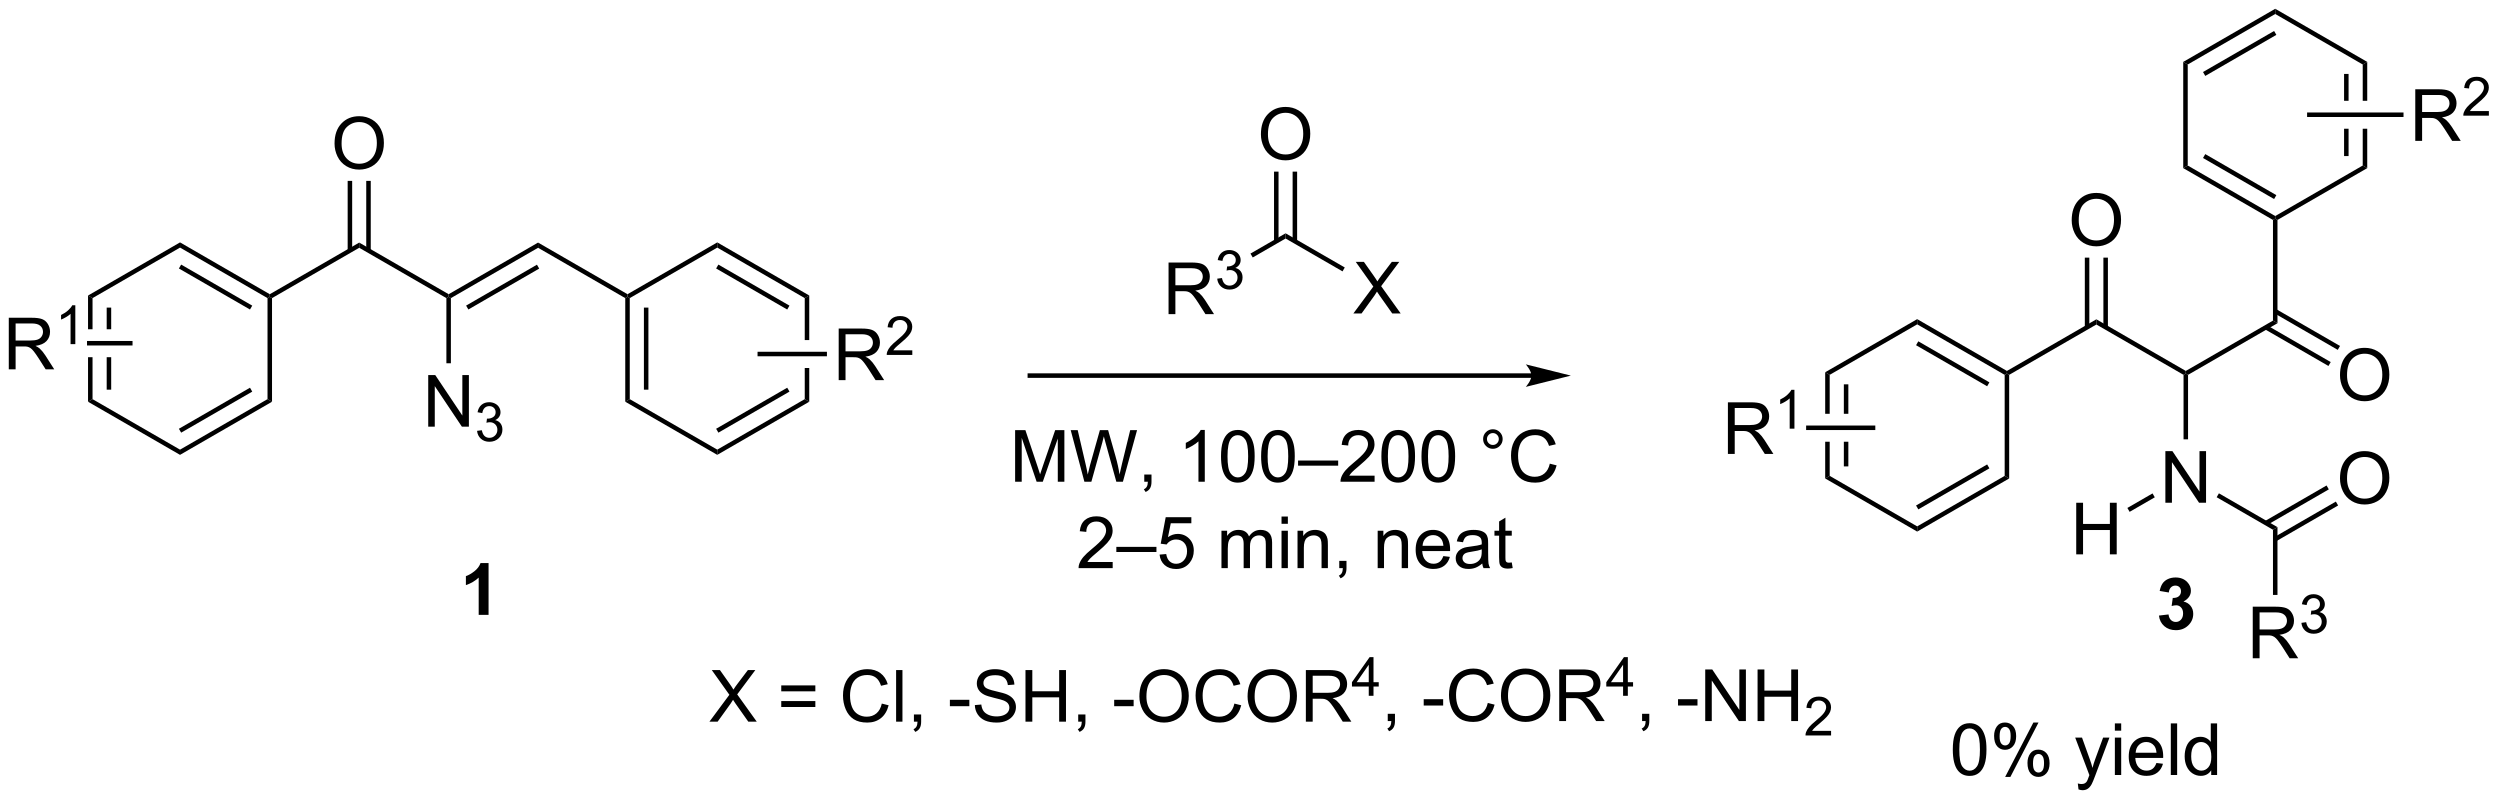 <?xml version="1.0" encoding="UTF-8"?>
<!DOCTYPE svg PUBLIC '-//W3C//DTD SVG 1.0//EN'
          'http://www.w3.org/TR/2001/REC-SVG-20010904/DTD/svg10.dtd'>
<svg stroke-dasharray="none" shape-rendering="auto" xmlns="http://www.w3.org/2000/svg" font-family="'Dialog'" text-rendering="auto" width="761" fill-opacity="1" color-interpolation="auto" color-rendering="auto" preserveAspectRatio="xMidYMid meet" font-size="12px" viewBox="0 0 761 244" fill="black" xmlns:xlink="http://www.w3.org/1999/xlink" stroke="black" image-rendering="auto" stroke-miterlimit="10" stroke-linecap="square" stroke-linejoin="miter" font-style="normal" stroke-width="1" height="244" stroke-dashoffset="0" font-weight="normal" stroke-opacity="1"
><!--Generated by the Batik Graphics2D SVG Generator--><defs id="genericDefs"
  /><g
  ><defs id="defs1"
    ><clipPath clipPathUnits="userSpaceOnUse" id="clipPath1"
      ><path d="M3.005 0.646 L288.101 0.646 L288.101 91.842 L3.005 91.842 L3.005 0.646 Z"
      /></clipPath
      ><clipPath clipPathUnits="userSpaceOnUse" id="clipPath2"
      ><path d="M100.169 87.28 L100.169 175.941 L377.339 175.941 L377.339 87.28 Z"
      /></clipPath
    ></defs
    ><g transform="scale(2.667,2.667) translate(-3.005,-0.646) matrix(1.029,0,0,1.029,-100.029,-89.13)"
    ><path d="M178.819 167.294 L181.032 164.31 L179.079 161.567 L179.983 161.567 L181.022 163.036 Q181.345 163.492 181.483 163.739 Q181.673 163.427 181.936 163.086 L183.087 161.567 L183.913 161.567 L181.9 164.266 L184.069 167.294 L183.131 167.294 L181.689 165.25 Q181.569 165.075 181.439 164.867 Q181.249 165.179 181.165 165.297 L179.728 167.294 L178.819 167.294 ZM190.568 163.927 L186.786 163.927 L186.786 163.271 L190.568 163.271 L190.568 163.927 ZM190.568 165.664 L186.786 165.664 L186.786 165.008 L190.568 165.008 L190.568 165.664 ZM197.939 165.286 L198.697 165.476 Q198.46 166.411 197.84 166.904 Q197.22 167.393 196.327 167.393 Q195.4 167.393 194.819 167.016 Q194.241 166.638 193.936 165.924 Q193.634 165.208 193.634 164.388 Q193.634 163.492 193.975 162.828 Q194.319 162.161 194.949 161.815 Q195.579 161.469 196.337 161.469 Q197.197 161.469 197.782 161.906 Q198.368 162.344 198.6 163.138 L197.853 163.312 Q197.655 162.687 197.275 162.404 Q196.897 162.117 196.322 162.117 Q195.663 162.117 195.217 162.435 Q194.775 162.75 194.595 163.284 Q194.415 163.817 194.415 164.383 Q194.415 165.114 194.629 165.659 Q194.842 166.203 195.29 166.474 Q195.741 166.742 196.264 166.742 Q196.9 166.742 197.34 166.375 Q197.782 166.008 197.939 165.286 ZM199.526 167.294 L199.526 161.567 L200.229 161.567 L200.229 167.294 L199.526 167.294 ZM201.501 167.294 L201.501 166.492 L202.303 166.492 L202.303 167.294 Q202.303 167.737 202.147 168.008 Q201.991 168.279 201.65 168.427 L201.454 168.127 Q201.678 168.029 201.782 167.838 Q201.889 167.651 201.9 167.294 L201.501 167.294 ZM205.491 165.575 L205.491 164.867 L207.65 164.867 L207.65 165.575 L205.491 165.575 ZM208.259 165.453 L208.975 165.391 Q209.025 165.82 209.21 166.096 Q209.397 166.372 209.788 166.542 Q210.178 166.711 210.665 166.711 Q211.1 166.711 211.431 166.583 Q211.764 166.453 211.926 166.229 Q212.087 166.005 212.087 165.739 Q212.087 165.469 211.931 165.268 Q211.775 165.067 211.415 164.929 Q211.186 164.841 210.397 164.651 Q209.608 164.461 209.29 164.294 Q208.881 164.078 208.678 163.76 Q208.478 163.442 208.478 163.047 Q208.478 162.614 208.723 162.237 Q208.97 161.859 209.441 161.664 Q209.915 161.469 210.493 161.469 Q211.131 161.469 211.616 161.674 Q212.103 161.88 212.363 162.279 Q212.626 162.677 212.647 163.179 L211.921 163.234 Q211.861 162.692 211.522 162.417 Q211.186 162.138 210.525 162.138 Q209.837 162.138 209.522 162.391 Q209.21 162.641 209.21 162.997 Q209.21 163.304 209.431 163.505 Q209.65 163.703 210.574 163.914 Q211.499 164.122 211.842 164.279 Q212.342 164.508 212.579 164.862 Q212.819 165.216 212.819 165.677 Q212.819 166.133 212.556 166.539 Q212.296 166.942 211.803 167.169 Q211.314 167.393 210.702 167.393 Q209.923 167.393 209.397 167.167 Q208.874 166.937 208.574 166.484 Q208.275 166.029 208.259 165.453 ZM213.876 167.294 L213.876 161.567 L214.634 161.567 L214.634 163.919 L217.611 163.919 L217.611 161.567 L218.368 161.567 L218.368 167.294 L217.611 167.294 L217.611 164.594 L214.634 164.594 L214.634 167.294 L213.876 167.294 ZM219.724 167.294 L219.724 166.492 L220.526 166.492 L220.526 167.294 Q220.526 167.737 220.37 168.008 Q220.214 168.279 219.872 168.427 L219.677 168.127 Q219.901 168.029 220.005 167.838 Q220.112 167.651 220.122 167.294 L219.724 167.294 ZM223.714 165.575 L223.714 164.867 L225.872 164.867 L225.872 165.575 L223.714 165.575 ZM226.51 164.505 Q226.51 163.078 227.276 162.273 Q228.042 161.466 229.252 161.466 Q230.044 161.466 230.68 161.846 Q231.318 162.224 231.651 162.901 Q231.987 163.578 231.987 164.437 Q231.987 165.31 231.635 165.997 Q231.284 166.685 230.638 167.039 Q229.995 167.393 229.247 167.393 Q228.44 167.393 227.802 167.002 Q227.167 166.609 226.839 165.935 Q226.51 165.258 226.51 164.505 ZM227.292 164.516 Q227.292 165.552 227.846 166.148 Q228.404 166.742 229.245 166.742 Q230.099 166.742 230.651 166.141 Q231.206 165.539 231.206 164.435 Q231.206 163.734 230.969 163.213 Q230.732 162.692 230.276 162.406 Q229.823 162.117 229.255 162.117 Q228.451 162.117 227.87 162.672 Q227.292 163.224 227.292 164.516 ZM237.048 165.286 L237.806 165.476 Q237.569 166.411 236.949 166.904 Q236.329 167.393 235.436 167.393 Q234.509 167.393 233.928 167.016 Q233.35 166.638 233.046 165.924 Q232.743 165.208 232.743 164.388 Q232.743 163.492 233.085 162.828 Q233.428 162.161 234.059 161.815 Q234.689 161.469 235.447 161.469 Q236.306 161.469 236.892 161.906 Q237.478 162.344 237.71 163.138 L236.962 163.312 Q236.764 162.687 236.384 162.404 Q236.006 162.117 235.431 162.117 Q234.772 162.117 234.327 162.435 Q233.884 162.75 233.704 163.284 Q233.525 163.817 233.525 164.383 Q233.525 165.114 233.738 165.659 Q233.952 166.203 234.4 166.474 Q234.85 166.742 235.374 166.742 Q236.009 166.742 236.449 166.375 Q236.892 166.008 237.048 165.286 ZM238.51 164.505 Q238.51 163.078 239.276 162.273 Q240.042 161.466 241.252 161.466 Q242.044 161.466 242.68 161.846 Q243.318 162.224 243.651 162.901 Q243.987 163.578 243.987 164.437 Q243.987 165.31 243.635 165.997 Q243.284 166.685 242.638 167.039 Q241.995 167.393 241.247 167.393 Q240.44 167.393 239.802 167.002 Q239.167 166.609 238.839 165.935 Q238.51 165.258 238.51 164.505 ZM239.292 164.516 Q239.292 165.552 239.846 166.148 Q240.404 166.742 241.245 166.742 Q242.099 166.742 242.651 166.141 Q243.206 165.539 243.206 164.435 Q243.206 163.734 242.969 163.213 Q242.732 162.692 242.276 162.406 Q241.823 162.117 241.255 162.117 Q240.451 162.117 239.87 162.672 Q239.292 163.224 239.292 164.516 ZM244.975 167.294 L244.975 161.567 L247.514 161.567 Q248.28 161.567 248.678 161.721 Q249.077 161.875 249.314 162.266 Q249.553 162.656 249.553 163.13 Q249.553 163.739 249.157 164.159 Q248.764 164.575 247.939 164.687 Q248.241 164.833 248.397 164.974 Q248.728 165.279 249.025 165.734 L250.022 167.294 L249.069 167.294 L248.311 166.101 Q247.978 165.586 247.762 165.312 Q247.548 165.039 247.379 164.929 Q247.21 164.82 247.032 164.779 Q246.905 164.75 246.611 164.75 L245.733 164.75 L245.733 167.294 L244.975 167.294 ZM245.733 164.094 L247.361 164.094 Q247.881 164.094 248.173 163.987 Q248.467 163.88 248.618 163.643 Q248.772 163.406 248.772 163.13 Q248.772 162.724 248.475 162.463 Q248.181 162.2 247.546 162.2 L245.733 162.2 L245.733 164.094 Z" stroke="none" clip-path="url(#clipPath2)"
    /></g
    ><g transform="matrix(2.743,0,0,2.743,-274.757,-239.403)"
    ><path d="M252.062 164.494 L252.062 163.465 L250.198 163.465 L250.198 162.982 L252.159 160.199 L252.589 160.199 L252.589 162.982 L253.169 162.982 L253.169 163.465 L252.589 163.465 L252.589 164.494 L252.062 164.494 ZM252.062 162.982 L252.062 161.045 L250.718 162.982 L252.062 162.982 Z" stroke="none" clip-path="url(#clipPath2)"
    /></g
    ><g transform="matrix(2.743,0,0,2.743,-274.757,-239.403)"
    ><path d="M254.17 167.294 L254.17 166.492 L254.972 166.492 L254.972 167.294 Q254.972 167.737 254.816 168.008 Q254.66 168.279 254.319 168.427 L254.123 168.127 Q254.347 168.029 254.451 167.838 Q254.558 167.651 254.569 167.294 L254.17 167.294 ZM258.16 165.575 L258.16 164.867 L260.319 164.867 L260.319 165.575 L258.16 165.575 ZM265.272 165.286 L266.029 165.476 Q265.793 166.411 265.173 166.904 Q264.553 167.393 263.66 167.393 Q262.733 167.393 262.152 167.016 Q261.574 166.638 261.269 165.924 Q260.967 165.208 260.967 164.388 Q260.967 163.492 261.308 162.828 Q261.652 162.161 262.282 161.815 Q262.912 161.469 263.67 161.469 Q264.529 161.469 265.115 161.906 Q265.701 162.344 265.933 163.138 L265.186 163.312 Q264.988 162.687 264.608 162.404 Q264.23 162.117 263.654 162.117 Q262.996 162.117 262.55 162.435 Q262.108 162.75 261.928 163.284 Q261.748 163.817 261.748 164.383 Q261.748 165.114 261.962 165.659 Q262.175 166.203 262.623 166.474 Q263.074 166.742 263.597 166.742 Q264.233 166.742 264.673 166.375 Q265.115 166.008 265.272 165.286 ZM266.734 164.505 Q266.734 163.078 267.5 162.273 Q268.265 161.466 269.476 161.466 Q270.268 161.466 270.903 161.846 Q271.541 162.224 271.875 162.901 Q272.211 163.578 272.211 164.437 Q272.211 165.31 271.859 165.997 Q271.507 166.685 270.861 167.039 Q270.218 167.393 269.471 167.393 Q268.664 167.393 268.026 167.002 Q267.39 166.609 267.062 165.935 Q266.734 165.258 266.734 164.505 ZM267.515 164.516 Q267.515 165.552 268.07 166.148 Q268.627 166.742 269.468 166.742 Q270.322 166.742 270.875 166.141 Q271.429 165.539 271.429 164.435 Q271.429 163.734 271.192 163.213 Q270.955 162.692 270.5 162.406 Q270.046 162.117 269.479 162.117 Q268.674 162.117 268.093 162.672 Q267.515 163.224 267.515 164.516 ZM273.199 167.294 L273.199 161.567 L275.738 161.567 Q276.503 161.567 276.902 161.721 Q277.3 161.875 277.537 162.266 Q277.777 162.656 277.777 163.13 Q277.777 163.739 277.381 164.159 Q276.988 164.575 276.162 164.687 Q276.464 164.833 276.621 164.974 Q276.951 165.279 277.248 165.734 L278.246 167.294 L277.293 167.294 L276.535 166.101 Q276.201 165.586 275.985 165.312 Q275.772 165.039 275.602 164.929 Q275.433 164.82 275.256 164.779 Q275.128 164.75 274.834 164.75 L273.957 164.75 L273.957 167.294 L273.199 167.294 ZM273.957 164.094 L275.584 164.094 Q276.105 164.094 276.397 163.987 Q276.691 163.88 276.842 163.643 Q276.996 163.406 276.996 163.13 Q276.996 162.724 276.699 162.463 Q276.404 162.2 275.769 162.2 L273.957 162.2 L273.957 164.094 Z" stroke="none" clip-path="url(#clipPath2)"
    /></g
    ><g transform="matrix(2.743,0,0,2.743,-274.757,-239.403)"
    ><path d="M280.285 164.494 L280.285 163.465 L278.422 163.465 L278.422 162.982 L280.383 160.199 L280.813 160.199 L280.813 162.982 L281.393 162.982 L281.393 163.465 L280.813 163.465 L280.813 164.494 L280.285 164.494 ZM280.285 162.982 L280.285 161.045 L278.942 162.982 L280.285 162.982 Z" stroke="none" clip-path="url(#clipPath2)"
    /></g
    ><g transform="matrix(2.743,0,0,2.743,-274.757,-239.403)"
    ><path d="M282.394 167.294 L282.394 166.492 L283.196 166.492 L283.196 167.294 Q283.196 167.737 283.04 168.008 Q282.883 168.279 282.542 168.427 L282.347 168.127 Q282.571 168.029 282.675 167.838 Q282.782 167.651 282.792 167.294 L282.394 167.294 ZM286.383 165.575 L286.383 164.867 L288.542 164.867 L288.542 165.575 L286.383 165.575 ZM289.402 167.294 L289.402 161.567 L290.18 161.567 L293.188 166.062 L293.188 161.567 L293.915 161.567 L293.915 167.294 L293.136 167.294 L290.128 162.794 L290.128 167.294 L289.402 167.294 ZM295.21 167.294 L295.21 161.567 L295.968 161.567 L295.968 163.919 L298.945 163.919 L298.945 161.567 L299.702 161.567 L299.702 167.294 L298.945 167.294 L298.945 164.594 L295.968 164.594 L295.968 167.294 L295.21 167.294 Z" stroke="none" clip-path="url(#clipPath2)"
    /></g
    ><g transform="matrix(2.743,0,0,2.743,-274.757,-239.403)"
    ><path d="M303.368 168.386 L303.368 168.894 L300.529 168.894 Q300.523 168.703 300.591 168.527 Q300.699 168.238 300.937 167.957 Q301.177 167.675 301.628 167.306 Q302.327 166.732 302.574 166.396 Q302.82 166.06 302.82 165.761 Q302.82 165.449 302.595 165.234 Q302.372 165.017 302.011 165.017 Q301.63 165.017 301.402 165.246 Q301.173 165.474 301.171 165.879 L300.628 165.824 Q300.685 165.216 301.048 164.9 Q301.411 164.582 302.023 164.582 Q302.642 164.582 303.001 164.925 Q303.363 165.267 303.363 165.773 Q303.363 166.031 303.257 166.281 Q303.152 166.529 302.906 166.804 Q302.661 167.08 302.093 167.56 Q301.618 167.959 301.484 168.101 Q301.349 168.244 301.261 168.386 L303.368 168.386 Z" stroke="none" clip-path="url(#clipPath2)"
    /></g
    ><g transform="matrix(2.743,0,0,2.743,-274.757,-239.403)"
    ><path d="M316.876 170.458 Q316.876 169.443 317.085 168.825 Q317.293 168.206 317.705 167.87 Q318.119 167.534 318.744 167.534 Q319.205 167.534 319.551 167.719 Q319.9 167.904 320.126 168.255 Q320.353 168.604 320.481 169.107 Q320.611 169.607 320.611 170.458 Q320.611 171.466 320.402 172.086 Q320.197 172.706 319.783 173.044 Q319.371 173.383 318.744 173.383 Q317.916 173.383 317.442 172.786 Q316.876 172.073 316.876 170.458 ZM317.598 170.458 Q317.598 171.87 317.928 172.336 Q318.259 172.802 318.744 172.802 Q319.228 172.802 319.556 172.333 Q319.887 171.864 319.887 170.458 Q319.887 169.044 319.556 168.581 Q319.228 168.114 318.736 168.114 Q318.251 168.114 317.962 168.526 Q317.598 169.049 317.598 170.458 ZM321.459 168.932 Q321.459 168.318 321.766 167.888 Q322.076 167.458 322.662 167.458 Q323.201 167.458 323.552 167.844 Q323.906 168.229 323.906 168.974 Q323.906 169.7 323.55 170.094 Q323.193 170.487 322.669 170.487 Q322.149 170.487 321.802 170.101 Q321.459 169.713 321.459 168.932 ZM322.68 167.943 Q322.419 167.943 322.245 168.169 Q322.07 168.396 322.07 169.002 Q322.07 169.552 322.245 169.779 Q322.422 170.002 322.68 170.002 Q322.945 170.002 323.12 169.776 Q323.294 169.549 323.294 168.948 Q323.294 168.393 323.117 168.169 Q322.943 167.943 322.68 167.943 ZM322.685 173.495 L325.818 167.458 L326.388 167.458 L323.266 173.495 L322.685 173.495 ZM325.162 171.94 Q325.162 171.323 325.469 170.896 Q325.779 170.466 326.367 170.466 Q326.906 170.466 327.26 170.851 Q327.615 171.237 327.615 171.982 Q327.615 172.708 327.255 173.101 Q326.899 173.495 326.373 173.495 Q325.852 173.495 325.505 173.107 Q325.162 172.716 325.162 171.94 ZM326.388 170.95 Q326.123 170.95 325.948 171.177 Q325.774 171.404 325.774 172.01 Q325.774 172.557 325.948 172.784 Q326.125 173.01 326.383 173.01 Q326.654 173.01 326.826 172.784 Q327 172.557 327 171.956 Q327 171.401 326.823 171.177 Q326.649 170.95 326.388 170.95 ZM330.826 174.883 L330.748 174.221 Q330.977 174.284 331.149 174.284 Q331.383 174.284 331.524 174.206 Q331.664 174.127 331.755 173.987 Q331.82 173.883 331.969 173.463 Q331.99 173.406 332.031 173.292 L330.459 169.135 L331.216 169.135 L332.078 171.536 Q332.248 171.995 332.38 172.497 Q332.5 172.013 332.669 171.552 L333.555 169.135 L334.258 169.135 L332.68 173.354 Q332.427 174.039 332.287 174.297 Q332.099 174.643 331.857 174.804 Q331.615 174.969 331.279 174.969 Q331.076 174.969 330.826 174.883 ZM334.86 168.364 L334.86 167.557 L335.563 167.557 L335.563 168.364 L334.86 168.364 ZM334.86 173.284 L334.86 169.135 L335.563 169.135 L335.563 173.284 L334.86 173.284 ZM339.473 171.948 L340.199 172.036 Q340.027 172.674 339.561 173.026 Q339.098 173.377 338.376 173.377 Q337.465 173.377 336.931 172.818 Q336.4 172.255 336.4 171.245 Q336.4 170.198 336.939 169.62 Q337.478 169.042 338.337 169.042 Q339.168 169.042 339.694 169.609 Q340.223 170.174 340.223 171.2 Q340.223 171.263 340.22 171.388 L337.126 171.388 Q337.166 172.073 337.512 172.437 Q337.861 172.799 338.379 172.799 Q338.767 172.799 339.041 172.596 Q339.314 172.393 339.473 171.948 ZM337.166 170.81 L339.481 170.81 Q339.434 170.286 339.215 170.026 Q338.879 169.62 338.345 169.62 Q337.861 169.62 337.53 169.945 Q337.199 170.268 337.166 170.81 ZM341.068 173.284 L341.068 167.557 L341.771 167.557 L341.771 173.284 L341.068 173.284 ZM345.551 173.284 L345.551 172.76 Q345.158 173.377 344.392 173.377 Q343.895 173.377 343.478 173.104 Q343.064 172.831 342.835 172.341 Q342.606 171.849 342.606 171.213 Q342.606 170.591 342.811 170.086 Q343.02 169.581 343.434 169.312 Q343.848 169.042 344.361 169.042 Q344.736 169.042 345.027 169.2 Q345.322 169.357 345.504 169.612 L345.504 167.557 L346.205 167.557 L346.205 173.284 L345.551 173.284 ZM343.33 171.213 Q343.33 172.01 343.666 172.406 Q344.001 172.799 344.457 172.799 Q344.918 172.799 345.241 172.422 Q345.564 172.044 345.564 171.271 Q345.564 170.419 345.236 170.021 Q344.908 169.622 344.426 169.622 Q343.957 169.622 343.642 170.005 Q343.33 170.388 343.33 171.213 Z" stroke="none" clip-path="url(#clipPath2)"
    /></g
    ><g transform="matrix(2.743,0,0,2.743,-274.757,-239.403)"
    ><path d="M109.936 120.072 L109.936 123.817 L110.436 123.817 L110.436 120.36 L109.936 120.072 ZM112.006 121.411 L112.006 123.817 L112.506 123.817 L112.506 121.411 ZM112.006 126.917 L112.006 130.521 L112.506 130.521 L112.506 126.917 ZM109.936 126.917 L109.936 131.86 L110.436 131.572 L110.436 126.917 Z" stroke="none" clip-path="url(#clipPath2)"
    /></g
    ><g transform="matrix(2.743,0,0,2.743,-274.757,-239.403)"
    ><path d="M109.936 131.86 L110.436 131.572 L120.145 137.177 L120.145 137.755 Z" stroke="none" clip-path="url(#clipPath2)"
    /></g
    ><g transform="matrix(2.743,0,0,2.743,-274.757,-239.403)"
    ><path d="M120.145 137.755 L120.145 137.177 L129.854 131.572 L130.354 131.86 ZM120.27 135.292 L128.159 130.737 L127.909 130.304 L120.02 134.859 Z" stroke="none" clip-path="url(#clipPath2)"
    /></g
    ><g transform="matrix(2.743,0,0,2.743,-274.757,-239.403)"
    ><path d="M130.354 131.86 L129.854 131.572 L129.854 120.36 L130.104 120.216 L130.354 120.36 Z" stroke="none" clip-path="url(#clipPath2)"
    /></g
    ><g transform="matrix(2.743,0,0,2.743,-274.757,-239.403)"
    ><path d="M130.104 119.927 L130.104 120.216 L129.854 120.36 L120.145 114.754 L120.145 114.177 ZM128.159 121.195 L120.27 116.64 L120.02 117.073 L127.909 121.627 Z" stroke="none" clip-path="url(#clipPath2)"
    /></g
    ><g transform="matrix(2.743,0,0,2.743,-274.757,-239.403)"
    ><path d="M120.145 114.177 L120.145 114.754 L110.436 120.36 L109.936 120.072 Z" stroke="none" clip-path="url(#clipPath2)"
    /></g
    ><g transform="matrix(2.743,0,0,2.743,-274.757,-239.403)"
    ><path d="M130.354 120.36 L130.104 120.216 L130.104 119.927 L140.029 114.197 L140.029 114.775 Z" stroke="none" clip-path="url(#clipPath2)"
    /></g
    ><g transform="matrix(2.743,0,0,2.743,-274.757,-239.403)"
    ><path d="M140.029 114.775 L140.029 114.197 L149.954 119.927 L149.954 120.216 L149.704 120.36 Z" stroke="none" clip-path="url(#clipPath2)"
    /></g
    ><g transform="matrix(2.743,0,0,2.743,-274.757,-239.403)"
    ><path d="M137.292 103.212 Q137.292 101.785 138.058 100.98 Q138.823 100.173 140.034 100.173 Q140.826 100.173 141.461 100.553 Q142.099 100.93 142.433 101.608 Q142.769 102.285 142.769 103.144 Q142.769 104.016 142.417 104.704 Q142.066 105.391 141.42 105.746 Q140.776 106.1 140.029 106.1 Q139.222 106.1 138.584 105.709 Q137.948 105.316 137.62 104.641 Q137.292 103.964 137.292 103.212 ZM138.073 103.222 Q138.073 104.258 138.628 104.855 Q139.185 105.449 140.026 105.449 Q140.881 105.449 141.433 104.847 Q141.987 104.246 141.987 103.141 Q141.987 102.441 141.75 101.92 Q141.513 101.399 141.058 101.113 Q140.605 100.824 140.037 100.824 Q139.232 100.824 138.651 101.378 Q138.073 101.93 138.073 103.222 Z" stroke="none" clip-path="url(#clipPath2)"
    /></g
    ><g transform="matrix(2.743,0,0,2.743,-274.757,-239.403)"
    ><path d="M141.31 115.081 L141.31 107.352 L140.81 107.352 L140.81 115.081 ZM139.248 115.081 L139.248 107.352 L138.748 107.352 L138.748 115.081 Z" stroke="none" clip-path="url(#clipPath2)"
    /></g
    ><g transform="matrix(2.743,0,0,2.743,-274.757,-239.403)"
    ><path d="M150.204 120.36 L149.954 120.216 L149.954 119.927 L159.879 114.197 L159.879 114.775 ZM152.142 121.623 L160.004 117.084 L159.754 116.651 L151.892 121.19 Z" stroke="none" clip-path="url(#clipPath2)"
    /></g
    ><g transform="matrix(2.743,0,0,2.743,-274.757,-239.403)"
    ><path d="M159.879 114.775 L159.879 114.197 L169.803 119.927 L169.803 120.216 L169.553 120.36 Z" stroke="none" clip-path="url(#clipPath2)"
    /></g
    ><g transform="matrix(2.743,0,0,2.743,-274.757,-239.403)"
    ><path d="M169.553 120.36 L169.803 120.216 L170.053 120.36 L170.053 131.571 L169.553 131.86 ZM171.623 121.411 L171.623 130.521 L172.123 130.521 L172.123 121.411 Z" stroke="none" clip-path="url(#clipPath2)"
    /></g
    ><g transform="matrix(2.743,0,0,2.743,-274.757,-239.403)"
    ><path d="M169.553 131.86 L170.053 131.571 L179.763 137.177 L179.763 137.755 Z" stroke="none" clip-path="url(#clipPath2)"
    /></g
    ><g transform="matrix(2.743,0,0,2.743,-274.757,-239.403)"
    ><path d="M179.763 137.755 L179.763 137.177 L189.472 131.571 L189.972 131.86 ZM179.888 135.292 L187.777 130.737 L187.527 130.304 L179.638 134.859 Z" stroke="none" clip-path="url(#clipPath2)"
    /></g
    ><g transform="matrix(2.743,0,0,2.743,-274.757,-239.403)"
    ><path d="M189.972 120.072 L189.472 120.36 L189.472 125.015 L189.972 125.015 L189.972 120.072 ZM189.472 128.115 L189.472 131.571 L189.972 131.86 L189.972 128.115 Z" stroke="none" clip-path="url(#clipPath2)"
    /></g
    ><g transform="matrix(2.743,0,0,2.743,-274.757,-239.403)"
    ><path d="M189.972 120.072 L189.472 120.36 L179.763 114.754 L179.763 114.177 ZM187.777 121.195 L179.888 116.64 L179.638 117.073 L187.527 121.627 Z" stroke="none" clip-path="url(#clipPath2)"
    /></g
    ><g transform="matrix(2.743,0,0,2.743,-274.757,-239.403)"
    ><path d="M179.763 114.177 L179.763 114.754 L170.053 120.36 L169.803 120.216 L169.803 119.927 Z" stroke="none" clip-path="url(#clipPath2)"
    /></g
    ><g transform="matrix(2.743,0,0,2.743,-274.757,-239.403)"
    ><path d="M147.688 134.626 L147.688 128.899 L148.467 128.899 L151.475 133.394 L151.475 128.899 L152.201 128.899 L152.201 134.626 L151.423 134.626 L148.415 130.126 L148.415 134.626 L147.688 134.626 Z" stroke="none" clip-path="url(#clipPath2)"
    /></g
    ><g transform="matrix(2.743,0,0,2.743,-274.757,-239.403)"
    ><path d="M153.108 135.091 L153.636 135.021 Q153.727 135.47 153.944 135.667 Q154.163 135.865 154.477 135.865 Q154.848 135.865 155.104 135.607 Q155.362 135.349 155.362 134.968 Q155.362 134.605 155.124 134.37 Q154.887 134.134 154.52 134.134 Q154.372 134.134 154.149 134.193 L154.208 133.73 Q154.261 133.736 154.292 133.736 Q154.63 133.736 154.899 133.56 Q155.169 133.384 155.169 133.017 Q155.169 132.728 154.971 132.538 Q154.776 132.347 154.466 132.347 Q154.157 132.347 153.952 132.541 Q153.747 132.734 153.688 133.12 L153.161 133.027 Q153.258 132.495 153.6 132.204 Q153.944 131.913 154.454 131.913 Q154.805 131.913 155.1 132.064 Q155.397 132.214 155.554 132.476 Q155.71 132.736 155.71 133.029 Q155.71 133.308 155.559 133.536 Q155.411 133.765 155.118 133.9 Q155.499 133.988 155.71 134.265 Q155.921 134.541 155.921 134.957 Q155.921 135.519 155.511 135.911 Q155.1 136.302 154.473 136.302 Q153.909 136.302 153.534 135.966 Q153.161 135.628 153.108 135.091 Z" stroke="none" clip-path="url(#clipPath2)"
    /></g
    ><g transform="matrix(2.743,0,0,2.743,-274.757,-239.403)"
    ><path d="M149.704 120.36 L149.954 120.216 L150.204 120.36 L150.204 127.592 L149.704 127.592 Z" stroke="none" clip-path="url(#clipPath2)"
    /></g
    ><g transform="matrix(2.743,0,0,2.743,-274.757,-239.403)"
    ><path d="M101.141 128.267 L101.141 122.54 L103.68 122.54 Q104.446 122.54 104.844 122.694 Q105.243 122.848 105.48 123.238 Q105.719 123.629 105.719 124.103 Q105.719 124.712 105.323 125.132 Q104.93 125.548 104.105 125.66 Q104.407 125.806 104.563 125.947 Q104.894 126.251 105.191 126.707 L106.188 128.267 L105.235 128.267 L104.477 127.074 Q104.144 126.559 103.928 126.285 Q103.714 126.012 103.545 125.902 Q103.376 125.793 103.198 125.751 Q103.071 125.723 102.777 125.723 L101.899 125.723 L101.899 128.267 L101.141 128.267 ZM101.899 125.066 L103.527 125.066 Q104.047 125.066 104.339 124.96 Q104.633 124.853 104.784 124.616 Q104.938 124.379 104.938 124.103 Q104.938 123.697 104.641 123.436 Q104.347 123.173 103.712 123.173 L101.899 123.173 L101.899 125.066 Z" stroke="none" clip-path="url(#clipPath2)"
    /></g
    ><g transform="matrix(2.743,0,0,2.743,-274.757,-239.403)"
    ><path d="M108.525 125.467 L107.997 125.467 L107.997 122.106 Q107.806 122.287 107.497 122.469 Q107.189 122.65 106.943 122.742 L106.943 122.233 Q107.384 122.023 107.714 121.729 Q108.046 121.432 108.185 121.154 L108.525 121.154 L108.525 125.467 Z" stroke="none" clip-path="url(#clipPath2)"
    /></g
    ><g transform="matrix(2.743,0,0,2.743,-274.757,-239.403)"
    ><path d="M109.823 125.617 L109.823 125.117 L114.874 125.117 L114.874 125.617 Z" stroke="none" clip-path="url(#clipPath2)"
    /></g
    ><g transform="matrix(2.743,0,0,2.743,-274.757,-239.403)"
    ><path d="M193.239 129.465 L193.239 123.738 L195.778 123.738 Q196.544 123.738 196.942 123.892 Q197.341 124.046 197.577 124.436 Q197.817 124.827 197.817 125.301 Q197.817 125.91 197.421 126.329 Q197.028 126.746 196.202 126.858 Q196.505 127.004 196.661 127.144 Q196.992 127.449 197.288 127.905 L198.286 129.465 L197.333 129.465 L196.575 128.272 Q196.242 127.757 196.025 127.483 Q195.812 127.21 195.643 127.1 Q195.473 126.991 195.296 126.949 Q195.169 126.921 194.874 126.921 L193.997 126.921 L193.997 129.465 L193.239 129.465 ZM193.997 126.264 L195.624 126.264 Q196.145 126.264 196.437 126.157 Q196.731 126.051 196.882 125.814 Q197.036 125.577 197.036 125.301 Q197.036 124.894 196.739 124.634 Q196.445 124.371 195.809 124.371 L193.997 124.371 L193.997 126.264 Z" stroke="none" clip-path="url(#clipPath2)"
    /></g
    ><g transform="matrix(2.743,0,0,2.743,-274.757,-239.403)"
    ><path d="M201.408 126.157 L201.408 126.665 L198.568 126.665 Q198.562 126.473 198.63 126.298 Q198.738 126.009 198.976 125.727 Q199.216 125.446 199.667 125.077 Q200.367 124.503 200.613 124.167 Q200.859 123.831 200.859 123.532 Q200.859 123.219 200.634 123.005 Q200.411 122.788 200.05 122.788 Q199.669 122.788 199.441 123.016 Q199.212 123.245 199.21 123.649 L198.667 123.594 Q198.724 122.987 199.087 122.671 Q199.451 122.352 200.062 122.352 Q200.681 122.352 201.04 122.696 Q201.402 123.038 201.402 123.544 Q201.402 123.802 201.296 124.052 Q201.191 124.3 200.945 124.575 Q200.701 124.85 200.132 125.331 Q199.658 125.729 199.523 125.872 Q199.388 126.014 199.3 126.157 L201.408 126.157 Z" stroke="none" clip-path="url(#clipPath2)"
    /></g
    ><g transform="matrix(2.743,0,0,2.743,-274.757,-239.403)"
    ><path d="M184.234 126.815 L184.234 126.315 L191.934 126.315 L191.934 126.815 Z" stroke="none" clip-path="url(#clipPath2)"
    /></g
    ><g transform="matrix(2.743,0,0,2.743,-274.757,-239.403)"
    ><path d="M229.845 122.138 L229.845 116.411 L232.385 116.411 Q233.15 116.411 233.549 116.565 Q233.947 116.718 234.184 117.109 Q234.424 117.5 234.424 117.974 Q234.424 118.583 234.028 119.002 Q233.635 119.419 232.809 119.531 Q233.111 119.677 233.267 119.817 Q233.598 120.122 233.895 120.578 L234.892 122.138 L233.939 122.138 L233.181 120.945 Q232.848 120.429 232.632 120.156 Q232.418 119.882 232.249 119.773 Q232.08 119.664 231.903 119.622 Q231.775 119.593 231.481 119.593 L230.603 119.593 L230.603 122.138 L229.845 122.138 ZM230.603 118.937 L232.231 118.937 Q232.752 118.937 233.043 118.83 Q233.338 118.724 233.489 118.487 Q233.642 118.25 233.642 117.974 Q233.642 117.567 233.345 117.307 Q233.051 117.044 232.416 117.044 L230.603 117.044 L230.603 118.937 Z" stroke="none" clip-path="url(#clipPath2)"
    /></g
    ><g transform="matrix(2.743,0,0,2.743,-274.757,-239.403)"
    ><path d="M235.245 118.203 L235.772 118.133 Q235.864 118.582 236.081 118.779 Q236.299 118.976 236.614 118.976 Q236.985 118.976 237.241 118.719 Q237.499 118.461 237.499 118.08 Q237.499 117.717 237.26 117.482 Q237.024 117.246 236.657 117.246 Q236.508 117.246 236.286 117.305 L236.344 116.842 Q236.397 116.847 236.428 116.847 Q236.766 116.847 237.036 116.672 Q237.305 116.496 237.305 116.129 Q237.305 115.84 237.108 115.65 Q236.913 115.459 236.602 115.459 Q236.293 115.459 236.088 115.652 Q235.883 115.846 235.825 116.232 L235.297 116.138 Q235.395 115.607 235.737 115.316 Q236.081 115.025 236.59 115.025 Q236.942 115.025 237.237 115.176 Q237.534 115.326 237.69 115.588 Q237.846 115.847 237.846 116.14 Q237.846 116.42 237.696 116.648 Q237.547 116.877 237.254 117.011 Q237.635 117.099 237.846 117.377 Q238.057 117.652 238.057 118.068 Q238.057 118.631 237.647 119.023 Q237.237 119.414 236.61 119.414 Q236.045 119.414 235.67 119.078 Q235.297 118.74 235.245 118.203 Z" stroke="none" clip-path="url(#clipPath2)"
    /></g
    ><g transform="matrix(2.743,0,0,2.743,-274.757,-239.403)"
    ><path d="M239.186 115.851 L238.936 115.418 L242.832 113.169 L242.832 113.746 Z" stroke="none" clip-path="url(#clipPath2)"
    /></g
    ><g transform="matrix(2.743,0,0,2.743,-274.757,-239.403)"
    ><path d="M240.095 102.183 Q240.095 100.756 240.86 99.952 Q241.626 99.144 242.837 99.144 Q243.628 99.144 244.264 99.525 Q244.902 99.902 245.235 100.579 Q245.571 101.256 245.571 102.116 Q245.571 102.988 245.22 103.676 Q244.868 104.363 244.222 104.717 Q243.579 105.072 242.832 105.072 Q242.024 105.072 241.386 104.681 Q240.751 104.288 240.423 103.613 Q240.095 102.936 240.095 102.183 ZM240.876 102.194 Q240.876 103.23 241.43 103.827 Q241.988 104.42 242.829 104.42 Q243.683 104.42 244.235 103.819 Q244.79 103.217 244.79 102.113 Q244.79 101.413 244.553 100.892 Q244.316 100.371 243.86 100.085 Q243.407 99.795 242.839 99.795 Q242.035 99.795 241.454 100.35 Q240.876 100.902 240.876 102.194 Z" stroke="none" clip-path="url(#clipPath2)"
    /></g
    ><g transform="matrix(2.743,0,0,2.743,-274.757,-239.403)"
    ><path d="M244.113 114.053 L244.113 106.324 L243.613 106.324 L243.613 114.053 ZM242.05 114.053 L242.05 106.324 L241.55 106.324 L241.55 114.053 Z" stroke="none" clip-path="url(#clipPath2)"
    /></g
    ><g transform="matrix(2.743,0,0,2.743,-274.757,-239.403)"
    ><path d="M250.355 122.063 L252.569 119.078 L250.616 116.336 L251.519 116.336 L252.558 117.805 Q252.881 118.261 253.019 118.508 Q253.209 118.195 253.472 117.854 L254.623 116.336 L255.449 116.336 L253.436 119.034 L255.605 122.063 L254.668 122.063 L253.225 120.018 Q253.105 119.844 252.975 119.636 Q252.785 119.948 252.702 120.065 L251.264 122.063 L250.355 122.063 Z" stroke="none" clip-path="url(#clipPath2)"
    /></g
    ><g transform="matrix(2.743,0,0,2.743,-274.757,-239.403)"
    ><path d="M242.832 113.746 L242.832 113.169 L249.4 116.961 L249.15 117.394 Z" stroke="none" clip-path="url(#clipPath2)"
    /></g
    ><g transform="matrix(2.743,0,0,2.743,-274.757,-239.403)"
    ><path d="M302.714 128.587 L302.714 133.201 L303.214 133.201 L303.214 128.875 L302.714 128.587 ZM304.784 129.926 L304.784 133.201 L305.284 133.201 L305.284 129.926 ZM304.784 136.301 L304.784 139.036 L305.284 139.036 L305.284 136.301 ZM302.714 136.301 L302.714 140.375 L303.214 140.087 L303.214 136.301 Z" stroke="none" clip-path="url(#clipPath2)"
    /></g
    ><g transform="matrix(2.743,0,0,2.743,-274.757,-239.403)"
    ><path d="M302.714 140.375 L303.214 140.087 L312.923 145.692 L312.923 146.27 Z" stroke="none" clip-path="url(#clipPath2)"
    /></g
    ><g transform="matrix(2.743,0,0,2.743,-274.757,-239.403)"
    ><path d="M312.923 146.27 L312.923 145.692 L322.632 140.087 L323.132 140.375 ZM313.048 143.807 L320.937 139.252 L320.687 138.819 L312.798 143.374 Z" stroke="none" clip-path="url(#clipPath2)"
    /></g
    ><g transform="matrix(2.743,0,0,2.743,-274.757,-239.403)"
    ><path d="M323.132 140.375 L322.632 140.087 L322.632 128.875 L322.882 128.731 L323.132 128.875 Z" stroke="none" clip-path="url(#clipPath2)"
    /></g
    ><g transform="matrix(2.743,0,0,2.743,-274.757,-239.403)"
    ><path d="M322.882 128.442 L322.882 128.731 L322.632 128.875 L312.923 123.27 L312.923 122.692 ZM320.937 129.71 L313.048 125.155 L312.798 125.588 L320.687 130.143 Z" stroke="none" clip-path="url(#clipPath2)"
    /></g
    ><g transform="matrix(2.743,0,0,2.743,-274.757,-239.403)"
    ><path d="M312.923 122.692 L312.923 123.27 L303.214 128.875 L302.714 128.587 Z" stroke="none" clip-path="url(#clipPath2)"
    /></g
    ><g transform="matrix(2.743,0,0,2.743,-274.757,-239.403)"
    ><path d="M323.132 128.875 L322.882 128.731 L322.882 128.442 L332.807 122.712 L332.807 123.29 Z" stroke="none" clip-path="url(#clipPath2)"
    /></g
    ><g transform="matrix(2.743,0,0,2.743,-274.757,-239.403)"
    ><path d="M332.807 123.29 L332.807 122.712 L342.732 128.442 L342.732 128.731 L342.482 128.875 Z" stroke="none" clip-path="url(#clipPath2)"
    /></g
    ><g transform="matrix(2.743,0,0,2.743,-274.757,-239.403)"
    ><path d="M330.07 111.727 Q330.07 110.3 330.836 109.495 Q331.601 108.688 332.812 108.688 Q333.604 108.688 334.239 109.068 Q334.877 109.446 335.211 110.123 Q335.547 110.8 335.547 111.659 Q335.547 112.531 335.195 113.219 Q334.844 113.906 334.198 114.261 Q333.554 114.615 332.807 114.615 Q332 114.615 331.362 114.224 Q330.726 113.831 330.398 113.156 Q330.07 112.479 330.07 111.727 ZM330.851 111.737 Q330.851 112.774 331.406 113.37 Q331.963 113.964 332.804 113.964 Q333.659 113.964 334.211 113.362 Q334.765 112.761 334.765 111.656 Q334.765 110.956 334.528 110.435 Q334.291 109.914 333.836 109.628 Q333.382 109.339 332.815 109.339 Q332.01 109.339 331.429 109.894 Q330.851 110.446 330.851 111.737 Z" stroke="none" clip-path="url(#clipPath2)"
    /></g
    ><g transform="matrix(2.743,0,0,2.743,-274.757,-239.403)"
    ><path d="M334.088 123.597 L334.088 115.868 L333.588 115.868 L333.588 123.597 ZM332.026 123.597 L332.026 115.868 L331.526 115.868 L331.526 123.597 Z" stroke="none" clip-path="url(#clipPath2)"
    /></g
    ><g transform="matrix(2.743,0,0,2.743,-274.757,-239.403)"
    ><path d="M352.906 123.145 L352.406 122.857 L352.406 111.685 L352.656 111.541 L352.906 111.685 Z" stroke="none" clip-path="url(#clipPath2)"
    /></g
    ><g transform="matrix(2.743,0,0,2.743,-274.757,-239.403)"
    ><path d="M340.466 143.066 L340.466 137.339 L341.245 137.339 L344.253 141.834 L344.253 137.339 L344.979 137.339 L344.979 143.066 L344.201 143.066 L341.193 138.566 L341.193 143.066 L340.466 143.066 Z" stroke="none" clip-path="url(#clipPath2)"
    /></g
    ><g transform="matrix(2.743,0,0,2.743,-274.757,-239.403)"
    ><path d="M342.482 128.875 L342.732 128.731 L342.982 128.875 L342.982 136.032 L342.482 136.032 Z" stroke="none" clip-path="url(#clipPath2)"
    /></g
    ><g transform="matrix(2.743,0,0,2.743,-274.757,-239.403)"
    ><path d="M342.982 128.875 L342.732 128.731 L342.732 128.442 L352.406 122.857 L352.906 123.145 Z" stroke="none" clip-path="url(#clipPath2)"
    /></g
    ><g transform="matrix(2.743,0,0,2.743,-274.757,-239.403)"
    ><path d="M346.157 142.457 L346.407 142.024 L352.906 145.777 L352.406 146.065 Z" stroke="none" clip-path="url(#clipPath2)"
    /></g
    ><g transform="matrix(2.743,0,0,2.743,-274.757,-239.403)"
    ><path d="M350.162 160.331 L350.162 154.605 L352.701 154.605 Q353.466 154.605 353.865 154.758 Q354.263 154.912 354.5 155.303 Q354.74 155.693 354.74 156.167 Q354.74 156.777 354.344 157.196 Q353.951 157.613 353.125 157.725 Q353.427 157.87 353.584 158.011 Q353.914 158.316 354.211 158.771 L355.209 160.331 L354.255 160.331 L353.498 159.139 Q353.164 158.623 352.948 158.35 Q352.735 158.076 352.565 157.967 Q352.396 157.857 352.219 157.816 Q352.091 157.787 351.797 157.787 L350.92 157.787 L350.92 160.331 L350.162 160.331 ZM350.92 157.131 L352.547 157.131 Q353.068 157.131 353.36 157.024 Q353.654 156.917 353.805 156.68 Q353.959 156.443 353.959 156.167 Q353.959 155.761 353.662 155.501 Q353.367 155.238 352.732 155.238 L350.92 155.238 L350.92 157.131 Z" stroke="none" clip-path="url(#clipPath2)"
    /></g
    ><g transform="matrix(2.743,0,0,2.743,-274.757,-239.403)"
    ><path d="M355.561 156.397 L356.088 156.326 Q356.18 156.775 356.397 156.973 Q356.615 157.17 356.93 157.17 Q357.301 157.17 357.557 156.912 Q357.815 156.654 357.815 156.274 Q357.815 155.91 357.576 155.676 Q357.34 155.44 356.973 155.44 Q356.824 155.44 356.602 155.498 L356.66 155.035 Q356.713 155.041 356.744 155.041 Q357.082 155.041 357.352 154.865 Q357.621 154.69 357.621 154.322 Q357.621 154.033 357.424 153.844 Q357.229 153.652 356.918 153.652 Q356.61 153.652 356.404 153.846 Q356.199 154.039 356.141 154.426 L355.613 154.332 Q355.711 153.801 356.053 153.51 Q356.397 153.219 356.906 153.219 Q357.258 153.219 357.553 153.369 Q357.85 153.52 358.006 153.781 Q358.162 154.041 358.162 154.334 Q358.162 154.613 358.012 154.842 Q357.863 155.07 357.57 155.205 Q357.951 155.293 358.162 155.57 Q358.373 155.846 358.373 156.262 Q358.373 156.824 357.963 157.217 Q357.553 157.607 356.926 157.607 Q356.361 157.607 355.986 157.272 Q355.613 156.934 355.561 156.397 Z" stroke="none" clip-path="url(#clipPath2)"
    /></g
    ><g transform="matrix(2.743,0,0,2.743,-274.757,-239.403)"
    ><path d="M352.406 146.065 L352.906 145.777 L352.906 153.297 L352.406 153.297 Z" stroke="none" clip-path="url(#clipPath2)"
    /></g
    ><g transform="matrix(2.743,0,0,2.743,-274.757,-239.403)"
    ><path d="M359.844 140.377 Q359.844 138.95 360.61 138.145 Q361.375 137.338 362.586 137.338 Q363.378 137.338 364.014 137.718 Q364.651 138.096 364.985 138.773 Q365.321 139.45 365.321 140.309 Q365.321 141.182 364.969 141.869 Q364.618 142.557 363.972 142.911 Q363.329 143.265 362.581 143.265 Q361.774 143.265 361.136 142.874 Q360.5 142.481 360.172 141.807 Q359.844 141.13 359.844 140.377 ZM360.625 140.387 Q360.625 141.424 361.18 142.02 Q361.738 142.614 362.579 142.614 Q363.433 142.614 363.985 142.012 Q364.54 141.411 364.54 140.307 Q364.54 139.606 364.303 139.085 Q364.066 138.565 363.61 138.278 Q363.157 137.989 362.589 137.989 Q361.784 137.989 361.204 138.544 Q360.625 139.096 360.625 140.387 Z" stroke="none" clip-path="url(#clipPath2)"
    /></g
    ><g transform="matrix(2.743,0,0,2.743,-274.757,-239.403)"
    ><path d="M352.781 147.329 L359.635 143.372 L359.385 142.939 L352.531 146.896 ZM351.75 145.542 L358.603 141.585 L358.353 141.152 L351.5 145.109 Z" stroke="none" clip-path="url(#clipPath2)"
    /></g
    ><g transform="matrix(2.743,0,0,2.743,-274.757,-239.403)"
    ><path d="M270.115 128.711 L214.451 128.711 L214.201 128.711 L214.201 129.211 L214.451 129.211 L270.115 129.211 L270.365 129.211 L270.365 128.711 L270.115 128.711 ZM274.49 128.961 L269.49 127.711 C269.49 127.711 270.115 128.414 270.115 128.961 C270.115 129.508 269.49 130.211 269.49 130.211 Z" stroke="none" clip-path="url(#clipPath2)"
    /></g
    ><g transform="matrix(2.743,0,0,2.743,-274.757,-239.403)"
    ><path d="M154.384 155.514 L153.288 155.514 L153.288 151.376 Q152.686 151.939 151.868 152.21 L151.868 151.212 Q152.298 151.072 152.801 150.681 Q153.306 150.288 153.493 149.764 L154.384 149.764 L154.384 155.514 Z" stroke="none" clip-path="url(#clipPath2)"
    /></g
    ><g transform="matrix(2.743,0,0,2.743,-274.757,-239.403)"
    ><path d="M223.645 149.647 L223.645 150.324 L219.859 150.324 Q219.851 150.068 219.942 149.834 Q220.086 149.449 220.403 149.074 Q220.724 148.699 221.325 148.206 Q222.257 147.441 222.586 146.993 Q222.914 146.545 222.914 146.147 Q222.914 145.73 222.614 145.443 Q222.317 145.154 221.836 145.154 Q221.328 145.154 221.023 145.459 Q220.718 145.764 220.716 146.303 L219.992 146.23 Q220.067 145.42 220.552 144.998 Q221.036 144.574 221.851 144.574 Q222.677 144.574 223.156 145.032 Q223.638 145.488 223.638 146.162 Q223.638 146.506 223.497 146.839 Q223.356 147.17 223.028 147.537 Q222.703 147.904 221.945 148.545 Q221.312 149.076 221.132 149.266 Q220.953 149.456 220.836 149.647 L223.645 149.647 ZM224.05 148.535 L224.05 147.967 L228.501 147.967 L228.501 148.535 L224.05 148.535 ZM228.849 148.824 L229.586 148.761 Q229.669 149.3 229.966 149.571 Q230.265 149.842 230.687 149.842 Q231.195 149.842 231.547 149.459 Q231.898 149.076 231.898 148.443 Q231.898 147.842 231.56 147.495 Q231.224 147.147 230.677 147.147 Q230.336 147.147 230.062 147.303 Q229.789 147.456 229.632 147.701 L228.974 147.615 L229.528 144.675 L232.375 144.675 L232.375 145.347 L230.091 145.347 L229.781 146.886 Q230.297 146.527 230.864 146.527 Q231.614 146.527 232.13 147.048 Q232.645 147.566 232.645 148.381 Q232.645 149.16 232.192 149.725 Q231.64 150.423 230.687 150.423 Q229.906 150.423 229.411 149.985 Q228.919 149.545 228.849 148.824 ZM235.716 150.324 L235.716 146.175 L236.343 146.175 L236.343 146.756 Q236.539 146.451 236.862 146.266 Q237.187 146.081 237.601 146.081 Q238.062 146.081 238.356 146.274 Q238.653 146.464 238.773 146.808 Q239.265 146.081 240.054 146.081 Q240.672 146.081 241.002 146.423 Q241.336 146.764 241.336 147.475 L241.336 150.324 L240.638 150.324 L240.638 147.709 Q240.638 147.287 240.567 147.102 Q240.5 146.917 240.32 146.805 Q240.14 146.691 239.898 146.691 Q239.461 146.691 239.172 146.982 Q238.882 147.272 238.882 147.912 L238.882 150.324 L238.179 150.324 L238.179 147.628 Q238.179 147.16 238.007 146.925 Q237.836 146.691 237.445 146.691 Q237.148 146.691 236.895 146.847 Q236.645 147.003 236.531 147.305 Q236.419 147.605 236.419 148.17 L236.419 150.324 L235.716 150.324 ZM242.382 145.404 L242.382 144.597 L243.086 144.597 L243.086 145.404 L242.382 145.404 ZM242.382 150.324 L242.382 146.175 L243.086 146.175 L243.086 150.324 L242.382 150.324 ZM244.157 150.324 L244.157 146.175 L244.79 146.175 L244.79 146.764 Q245.246 146.081 246.11 146.081 Q246.485 146.081 246.798 146.217 Q247.113 146.35 247.269 146.568 Q247.425 146.787 247.488 147.089 Q247.527 147.285 247.527 147.772 L247.527 150.324 L246.824 150.324 L246.824 147.8 Q246.824 147.37 246.74 147.157 Q246.66 146.943 246.451 146.818 Q246.243 146.691 245.962 146.691 Q245.511 146.691 245.186 146.977 Q244.86 147.261 244.86 148.058 L244.86 150.324 L244.157 150.324 ZM248.789 150.324 L248.789 149.522 L249.591 149.522 L249.591 150.324 Q249.591 150.766 249.435 151.037 Q249.278 151.308 248.937 151.456 L248.742 151.157 Q248.966 151.058 249.07 150.868 Q249.177 150.68 249.187 150.324 L248.789 150.324 ZM253.052 150.324 L253.052 146.175 L253.685 146.175 L253.685 146.764 Q254.14 146.081 255.005 146.081 Q255.38 146.081 255.692 146.217 Q256.007 146.35 256.164 146.568 Q256.32 146.787 256.382 147.089 Q256.421 147.285 256.421 147.772 L256.421 150.324 L255.718 150.324 L255.718 147.8 Q255.718 147.37 255.635 147.157 Q255.554 146.943 255.346 146.818 Q255.138 146.691 254.856 146.691 Q254.406 146.691 254.08 146.977 Q253.755 147.261 253.755 148.058 L253.755 150.324 L253.052 150.324 ZM260.339 148.988 L261.066 149.076 Q260.894 149.714 260.428 150.066 Q259.964 150.417 259.243 150.417 Q258.332 150.417 257.798 149.857 Q257.267 149.295 257.267 148.285 Q257.267 147.238 257.806 146.66 Q258.345 146.081 259.204 146.081 Q260.035 146.081 260.561 146.649 Q261.089 147.214 261.089 148.24 Q261.089 148.303 261.087 148.428 L257.993 148.428 Q258.032 149.113 258.378 149.477 Q258.728 149.839 259.246 149.839 Q259.634 149.839 259.907 149.636 Q260.181 149.433 260.339 148.988 ZM258.032 147.85 L260.347 147.85 Q260.3 147.326 260.082 147.066 Q259.746 146.66 259.212 146.66 Q258.728 146.66 258.397 146.985 Q258.066 147.308 258.032 147.85 ZM264.656 149.811 Q264.265 150.144 263.903 150.282 Q263.544 150.417 263.13 150.417 Q262.445 150.417 262.078 150.084 Q261.711 149.748 261.711 149.23 Q261.711 148.925 261.849 148.673 Q261.989 148.42 262.213 148.269 Q262.437 148.115 262.718 148.037 Q262.927 147.982 263.343 147.933 Q264.195 147.831 264.599 147.691 Q264.601 147.545 264.601 147.506 Q264.601 147.076 264.403 146.902 Q264.132 146.662 263.601 146.662 Q263.106 146.662 262.869 146.837 Q262.632 147.011 262.521 147.451 L261.833 147.357 Q261.927 146.917 262.14 146.647 Q262.356 146.373 262.763 146.227 Q263.169 146.081 263.703 146.081 Q264.234 146.081 264.565 146.206 Q264.898 146.331 265.054 146.522 Q265.211 146.709 265.273 146.998 Q265.31 147.178 265.31 147.647 L265.31 148.584 Q265.31 149.566 265.354 149.826 Q265.398 150.084 265.531 150.324 L264.796 150.324 Q264.687 150.105 264.656 149.811 ZM264.599 148.24 Q264.216 148.397 263.45 148.506 Q263.015 148.568 262.836 148.647 Q262.656 148.725 262.557 148.876 Q262.461 149.027 262.461 149.209 Q262.461 149.49 262.674 149.678 Q262.888 149.865 263.296 149.865 Q263.703 149.865 264.018 149.688 Q264.336 149.511 264.484 149.201 Q264.599 148.964 264.599 148.498 L264.599 148.24 ZM267.933 149.693 L268.035 150.316 Q267.738 150.378 267.503 150.378 Q267.121 150.378 266.91 150.258 Q266.699 150.136 266.613 149.938 Q266.527 149.74 266.527 149.107 L266.527 146.722 L266.011 146.722 L266.011 146.175 L266.527 146.175 L266.527 145.147 L267.228 144.725 L267.228 146.175 L267.933 146.175 L267.933 146.722 L267.228 146.722 L267.228 149.147 Q267.228 149.449 267.264 149.535 Q267.3 149.62 267.384 149.673 Q267.47 149.722 267.626 149.722 Q267.743 149.722 267.933 149.693 Z" stroke="none" clip-path="url(#clipPath2)"
    /></g
    ><g transform="matrix(2.743,0,0,2.743,-274.757,-239.403)"
    ><path d="M359.844 128.917 Q359.844 127.49 360.61 126.685 Q361.375 125.878 362.586 125.878 Q363.378 125.878 364.014 126.258 Q364.651 126.636 364.985 127.313 Q365.321 127.99 365.321 128.849 Q365.321 129.722 364.969 130.409 Q364.618 131.097 363.972 131.451 Q363.329 131.805 362.581 131.805 Q361.774 131.805 361.136 131.414 Q360.5 131.021 360.172 130.347 Q359.844 129.669 359.844 128.917 ZM360.625 128.927 Q360.625 129.964 361.18 130.56 Q361.738 131.154 362.579 131.154 Q363.433 131.154 363.985 130.552 Q364.54 129.951 364.54 128.847 Q364.54 128.146 364.303 127.625 Q364.066 127.104 363.61 126.818 Q363.157 126.529 362.589 126.529 Q361.784 126.529 361.204 127.084 Q360.625 127.636 360.625 128.927 Z" stroke="none" clip-path="url(#clipPath2)"
    /></g
    ><g transform="matrix(2.743,0,0,2.743,-274.757,-239.403)"
    ><path d="M351.5 123.813 L358.563 127.891 L358.813 127.458 L351.75 123.38 ZM352.531 122.026 L359.595 126.104 L359.845 125.671 L352.781 121.594 Z" stroke="none" clip-path="url(#clipPath2)"
    /></g
    ><g transform="matrix(2.743,0,0,2.743,-274.757,-239.403)"
    ><path d="M352.656 111.252 L352.656 111.541 L352.406 111.685 L342.447 105.935 L342.947 105.647 ZM352.781 108.934 L344.892 104.379 L344.642 104.812 L352.531 109.367 Z" stroke="none" clip-path="url(#clipPath2)"
    /></g
    ><g transform="matrix(2.743,0,0,2.743,-274.757,-239.403)"
    ><path d="M342.947 105.647 L342.447 105.935 L342.447 94.147 L342.947 94.435 Z" stroke="none" clip-path="url(#clipPath2)"
    /></g
    ><g transform="matrix(2.743,0,0,2.743,-274.757,-239.403)"
    ><path d="M342.947 94.435 L342.447 94.147 L352.656 88.252 L352.656 88.83 ZM344.892 95.703 L352.781 91.148 L352.531 90.715 L344.642 95.269 Z" stroke="none" clip-path="url(#clipPath2)"
    /></g
    ><g transform="matrix(2.743,0,0,2.743,-274.757,-239.403)"
    ><path d="M352.656 88.83 L352.656 88.252 L362.866 94.147 L362.366 94.435 Z" stroke="none" clip-path="url(#clipPath2)"
    /></g
    ><g transform="matrix(2.743,0,0,2.743,-274.757,-239.403)"
    ><path d="M360.296 95.486 L360.296 98.461 L360.796 98.461 L360.796 95.486 ZM362.866 94.147 L362.366 94.435 L362.366 98.461 L362.866 98.461 L362.866 94.147 ZM360.296 101.561 L360.296 104.596 L360.796 104.596 L360.796 101.561 ZM362.366 101.561 L362.366 105.647 L362.866 105.935 L362.866 101.561 Z" stroke="none" clip-path="url(#clipPath2)"
    /></g
    ><g transform="matrix(2.743,0,0,2.743,-274.757,-239.403)"
    ><path d="M362.366 105.647 L362.866 105.935 L352.906 111.685 L352.656 111.541 L352.656 111.252 Z" stroke="none" clip-path="url(#clipPath2)"
    /></g
    ><g transform="matrix(2.743,0,0,2.743,-274.757,-239.403)"
    ><path d="M291.918 137.651 L291.918 131.924 L294.457 131.924 Q295.222 131.924 295.621 132.078 Q296.019 132.231 296.256 132.622 Q296.496 133.013 296.496 133.487 Q296.496 134.096 296.1 134.515 Q295.707 134.932 294.881 135.044 Q295.183 135.19 295.34 135.33 Q295.67 135.635 295.967 136.091 L296.965 137.651 L296.012 137.651 L295.254 136.458 Q294.92 135.942 294.704 135.669 Q294.491 135.395 294.321 135.286 Q294.152 135.177 293.975 135.135 Q293.847 135.106 293.553 135.106 L292.675 135.106 L292.675 137.651 L291.918 137.651 ZM292.675 134.45 L294.303 134.45 Q294.824 134.45 295.116 134.343 Q295.41 134.237 295.561 134 Q295.715 133.763 295.715 133.487 Q295.715 133.08 295.418 132.82 Q295.123 132.557 294.488 132.557 L292.675 132.557 L292.675 134.45 Z" stroke="none" clip-path="url(#clipPath2)"
    /></g
    ><g transform="matrix(2.743,0,0,2.743,-274.757,-239.403)"
    ><path d="M299.301 134.851 L298.774 134.851 L298.774 131.489 Q298.582 131.671 298.274 131.853 Q297.965 132.034 297.719 132.126 L297.719 131.616 Q298.161 131.407 298.491 131.112 Q298.823 130.815 298.961 130.538 L299.301 130.538 L299.301 134.851 Z" stroke="none" clip-path="url(#clipPath2)"
    /></g
    ><g transform="matrix(2.743,0,0,2.743,-274.757,-239.403)"
    ><path d="M308.276 134.501 L308.276 135.001 L300.599 135.001 L300.599 134.501 Z" stroke="none" clip-path="url(#clipPath2)"
    /></g
    ><g transform="matrix(2.743,0,0,2.743,-274.757,-239.403)"
    ><path d="M368.198 102.911 L368.198 97.184 L370.737 97.184 Q371.502 97.184 371.901 97.338 Q372.299 97.492 372.536 97.882 Q372.776 98.273 372.776 98.747 Q372.776 99.356 372.38 99.776 Q371.987 100.192 371.161 100.304 Q371.463 100.45 371.62 100.591 Q371.95 100.895 372.247 101.351 L373.245 102.911 L372.292 102.911 L371.534 101.718 Q371.2 101.203 370.984 100.929 Q370.771 100.656 370.601 100.546 Q370.432 100.437 370.255 100.395 Q370.127 100.367 369.833 100.367 L368.956 100.367 L368.956 102.911 L368.198 102.911 ZM368.956 99.71 L370.583 99.71 Q371.104 99.71 371.396 99.604 Q371.69 99.497 371.841 99.26 Q371.995 99.023 371.995 98.747 Q371.995 98.341 371.698 98.08 Q371.404 97.817 370.768 97.817 L368.956 97.817 L368.956 99.71 Z" stroke="none" clip-path="url(#clipPath2)"
    /></g
    ><g transform="matrix(2.743,0,0,2.743,-274.757,-239.403)"
    ><path d="M376.366 99.603 L376.366 100.111 L373.527 100.111 Q373.521 99.92 373.589 99.744 Q373.697 99.455 373.935 99.174 Q374.175 98.892 374.626 98.523 Q375.325 97.949 375.572 97.613 Q375.818 97.277 375.818 96.978 Q375.818 96.666 375.593 96.451 Q375.37 96.234 375.009 96.234 Q374.628 96.234 374.4 96.463 Q374.171 96.691 374.169 97.095 L373.626 97.041 Q373.683 96.433 374.046 96.117 Q374.409 95.799 375.021 95.799 Q375.64 95.799 375.999 96.142 Q376.361 96.484 376.361 96.99 Q376.361 97.248 376.255 97.498 Q376.15 97.746 375.904 98.021 Q375.659 98.296 375.091 98.777 Q374.616 99.175 374.482 99.318 Q374.347 99.461 374.259 99.603 L376.366 99.603 Z" stroke="none" clip-path="url(#clipPath2)"
    /></g
    ><g transform="matrix(2.743,0,0,2.743,-274.757,-239.403)"
    ><path d="M356.193 100.261 L356.193 99.761 L366.893 99.761 L366.893 100.261 Z" stroke="none" clip-path="url(#clipPath2)"
    /></g
    ><g transform="matrix(2.743,0,0,2.743,-274.757,-239.403)"
    ><path d="M339.752 155.591 L340.815 155.463 Q340.865 155.87 341.086 156.086 Q341.31 156.299 341.627 156.299 Q341.966 156.299 342.198 156.042 Q342.432 155.784 342.432 155.346 Q342.432 154.932 342.208 154.69 Q341.987 154.448 341.667 154.448 Q341.456 154.448 341.161 154.529 L341.284 153.635 Q341.729 153.646 341.963 153.442 Q342.198 153.237 342.198 152.896 Q342.198 152.607 342.026 152.435 Q341.854 152.263 341.568 152.263 Q341.286 152.263 341.086 152.458 Q340.888 152.654 340.846 153.029 L339.833 152.857 Q339.94 152.338 340.151 152.029 Q340.365 151.716 340.745 151.539 Q341.127 151.362 341.599 151.362 Q342.409 151.362 342.896 151.877 Q343.299 152.299 343.299 152.831 Q343.299 153.583 342.474 154.034 Q342.966 154.138 343.26 154.505 Q343.557 154.872 343.557 155.393 Q343.557 156.146 343.005 156.679 Q342.456 157.211 341.635 157.211 Q340.857 157.211 340.344 156.763 Q339.833 156.315 339.752 155.591 Z" stroke="none" clip-path="url(#clipPath2)"
    /></g
    ><g transform="matrix(2.743,0,0,2.743,-274.757,-239.403)"
    ><path d="M330.573 148.796 L330.573 143.07 L331.33 143.07 L331.33 145.421 L334.307 145.421 L334.307 143.07 L335.065 143.07 L335.065 148.796 L334.307 148.796 L334.307 146.096 L331.33 146.096 L331.33 148.796 L330.573 148.796 Z" stroke="none" clip-path="url(#clipPath2)"
    /></g
    ><g transform="matrix(2.743,0,0,2.743,-274.757,-239.403)"
    ><path d="M339.041 142.033 L339.291 142.466 L336.498 144.079 L336.248 143.646 Z" stroke="none" clip-path="url(#clipPath2)"
    /></g
    ><g transform="matrix(2.743,0,0,2.743,-274.757,-239.403)"
    ><path d="M212.818 140.74 L212.818 135.014 L213.959 135.014 L215.315 139.068 Q215.503 139.633 215.589 139.915 Q215.685 139.602 215.894 138.998 L217.263 135.014 L218.284 135.014 L218.284 140.74 L217.553 140.74 L217.553 135.946 L215.888 140.74 L215.206 140.74 L213.55 135.865 L213.55 140.74 L212.818 140.74 ZM220.506 140.74 L218.987 135.014 L219.763 135.014 L220.636 138.766 Q220.776 139.357 220.878 139.938 Q221.097 139.022 221.136 138.881 L222.224 135.014 L223.138 135.014 L223.959 137.912 Q224.269 138.99 224.404 139.938 Q224.513 139.397 224.69 138.693 L225.589 135.014 L226.349 135.014 L224.779 140.74 L224.05 140.74 L222.842 136.376 Q222.69 135.829 222.662 135.704 Q222.573 136.1 222.495 136.376 L221.279 140.74 L220.506 140.74 ZM227.15 140.74 L227.15 139.938 L227.952 139.938 L227.952 140.74 Q227.952 141.183 227.796 141.454 Q227.64 141.725 227.299 141.873 L227.103 141.573 Q227.327 141.475 227.431 141.285 Q227.538 141.097 227.549 140.74 L227.15 140.74 ZM233.866 140.74 L233.163 140.74 L233.163 136.258 Q232.908 136.501 232.496 136.743 Q232.085 136.985 231.757 137.107 L231.757 136.428 Q232.345 136.149 232.786 135.756 Q233.228 135.36 233.413 134.99 L233.866 134.99 L233.866 140.74 ZM235.667 137.915 Q235.667 136.899 235.875 136.282 Q236.084 135.662 236.495 135.326 Q236.909 134.99 237.534 134.99 Q237.995 134.99 238.342 135.175 Q238.69 135.36 238.917 135.712 Q239.144 136.06 239.271 136.563 Q239.401 137.063 239.401 137.915 Q239.401 138.923 239.193 139.542 Q238.987 140.162 238.573 140.501 Q238.162 140.839 237.534 140.839 Q236.706 140.839 236.232 140.243 Q235.667 139.529 235.667 137.915 ZM236.388 137.915 Q236.388 139.326 236.719 139.792 Q237.05 140.258 237.534 140.258 Q238.019 140.258 238.347 139.79 Q238.678 139.321 238.678 137.915 Q238.678 136.501 238.347 136.037 Q238.019 135.571 237.526 135.571 Q237.042 135.571 236.753 135.982 Q236.388 136.506 236.388 137.915 ZM240.116 137.915 Q240.116 136.899 240.325 136.282 Q240.533 135.662 240.944 135.326 Q241.358 134.99 241.983 134.99 Q242.444 134.99 242.791 135.175 Q243.14 135.36 243.366 135.712 Q243.593 136.06 243.72 136.563 Q243.851 137.063 243.851 137.915 Q243.851 138.923 243.642 139.542 Q243.437 140.162 243.023 140.501 Q242.611 140.839 241.983 140.839 Q241.155 140.839 240.681 140.243 Q240.116 139.529 240.116 137.915 ZM240.838 137.915 Q240.838 139.326 241.168 139.792 Q241.499 140.258 241.983 140.258 Q242.468 140.258 242.796 139.79 Q243.127 139.321 243.127 137.915 Q243.127 136.501 242.796 136.037 Q242.468 135.571 241.976 135.571 Q241.491 135.571 241.202 135.982 Q240.838 136.506 240.838 137.915 ZM244.217 138.951 L244.217 138.383 L248.667 138.383 L248.667 138.951 L244.217 138.951 ZM252.71 140.063 L252.71 140.74 L248.924 140.74 Q248.916 140.485 249.007 140.251 Q249.15 139.865 249.468 139.49 Q249.788 139.115 250.39 138.623 Q251.322 137.857 251.65 137.41 Q251.978 136.962 251.978 136.563 Q251.978 136.147 251.679 135.86 Q251.382 135.571 250.9 135.571 Q250.392 135.571 250.088 135.876 Q249.783 136.18 249.78 136.719 L249.056 136.647 Q249.132 135.837 249.616 135.415 Q250.101 134.99 250.916 134.99 Q251.741 134.99 252.22 135.448 Q252.702 135.904 252.702 136.579 Q252.702 136.923 252.562 137.256 Q252.421 137.587 252.093 137.954 Q251.767 138.321 251.01 138.962 Q250.377 139.493 250.197 139.683 Q250.017 139.873 249.9 140.063 L252.71 140.063 ZM253.464 137.915 Q253.464 136.899 253.672 136.282 Q253.881 135.662 254.292 135.326 Q254.706 134.99 255.331 134.99 Q255.792 134.99 256.139 135.175 Q256.487 135.36 256.714 135.712 Q256.941 136.06 257.068 136.563 Q257.198 137.063 257.198 137.915 Q257.198 138.923 256.99 139.542 Q256.784 140.162 256.37 140.501 Q255.959 140.839 255.331 140.839 Q254.503 140.839 254.029 140.243 Q253.464 139.529 253.464 137.915 ZM254.185 137.915 Q254.185 139.326 254.516 139.792 Q254.847 140.258 255.331 140.258 Q255.815 140.258 256.144 139.79 Q256.474 139.321 256.474 137.915 Q256.474 136.501 256.144 136.037 Q255.815 135.571 255.323 135.571 Q254.839 135.571 254.55 135.982 Q254.185 136.506 254.185 137.915 ZM257.913 137.915 Q257.913 136.899 258.122 136.282 Q258.33 135.662 258.741 135.326 Q259.155 134.99 259.78 134.99 Q260.241 134.99 260.588 135.175 Q260.937 135.36 261.163 135.712 Q261.39 136.06 261.517 136.563 Q261.648 137.063 261.648 137.915 Q261.648 138.923 261.439 139.542 Q261.233 140.162 260.82 140.501 Q260.408 140.839 259.78 140.839 Q258.952 140.839 258.478 140.243 Q257.913 139.529 257.913 137.915 ZM258.635 137.915 Q258.635 139.326 258.965 139.792 Q259.296 140.258 259.78 140.258 Q260.265 140.258 260.593 139.79 Q260.924 139.321 260.924 137.915 Q260.924 136.501 260.593 136.037 Q260.265 135.571 259.773 135.571 Q259.288 135.571 258.999 135.982 Q258.635 136.506 258.635 137.915 ZM264.752 135.998 Q264.752 135.548 265.07 135.232 Q265.39 134.915 265.835 134.915 Q266.288 134.915 266.603 135.232 Q266.921 135.548 266.921 135.998 Q266.921 136.446 266.601 136.766 Q266.283 137.084 265.835 137.084 Q265.39 137.084 265.07 136.769 Q264.752 136.451 264.752 135.998 ZM265.179 135.998 Q265.179 136.272 265.372 136.464 Q265.564 136.657 265.838 136.657 Q266.108 136.657 266.301 136.464 Q266.494 136.272 266.494 135.998 Q266.494 135.725 266.301 135.532 Q266.108 135.337 265.838 135.337 Q265.564 135.337 265.372 135.532 Q265.179 135.725 265.179 135.998 ZM272.154 138.732 L272.912 138.923 Q272.675 139.857 272.055 140.35 Q271.435 140.839 270.542 140.839 Q269.615 140.839 269.034 140.462 Q268.456 140.084 268.151 139.37 Q267.849 138.654 267.849 137.834 Q267.849 136.938 268.191 136.274 Q268.534 135.607 269.164 135.261 Q269.795 134.915 270.553 134.915 Q271.412 134.915 271.998 135.352 Q272.584 135.79 272.816 136.584 L272.068 136.758 Q271.87 136.133 271.49 135.85 Q271.112 135.563 270.537 135.563 Q269.878 135.563 269.433 135.881 Q268.99 136.196 268.81 136.73 Q268.631 137.264 268.631 137.829 Q268.631 138.56 268.844 139.105 Q269.058 139.649 269.506 139.92 Q269.956 140.188 270.48 140.188 Q271.115 140.188 271.555 139.821 Q271.998 139.454 272.154 138.732 Z" stroke="none" clip-path="url(#clipPath2)"
    /></g
  ></g
></svg
>
